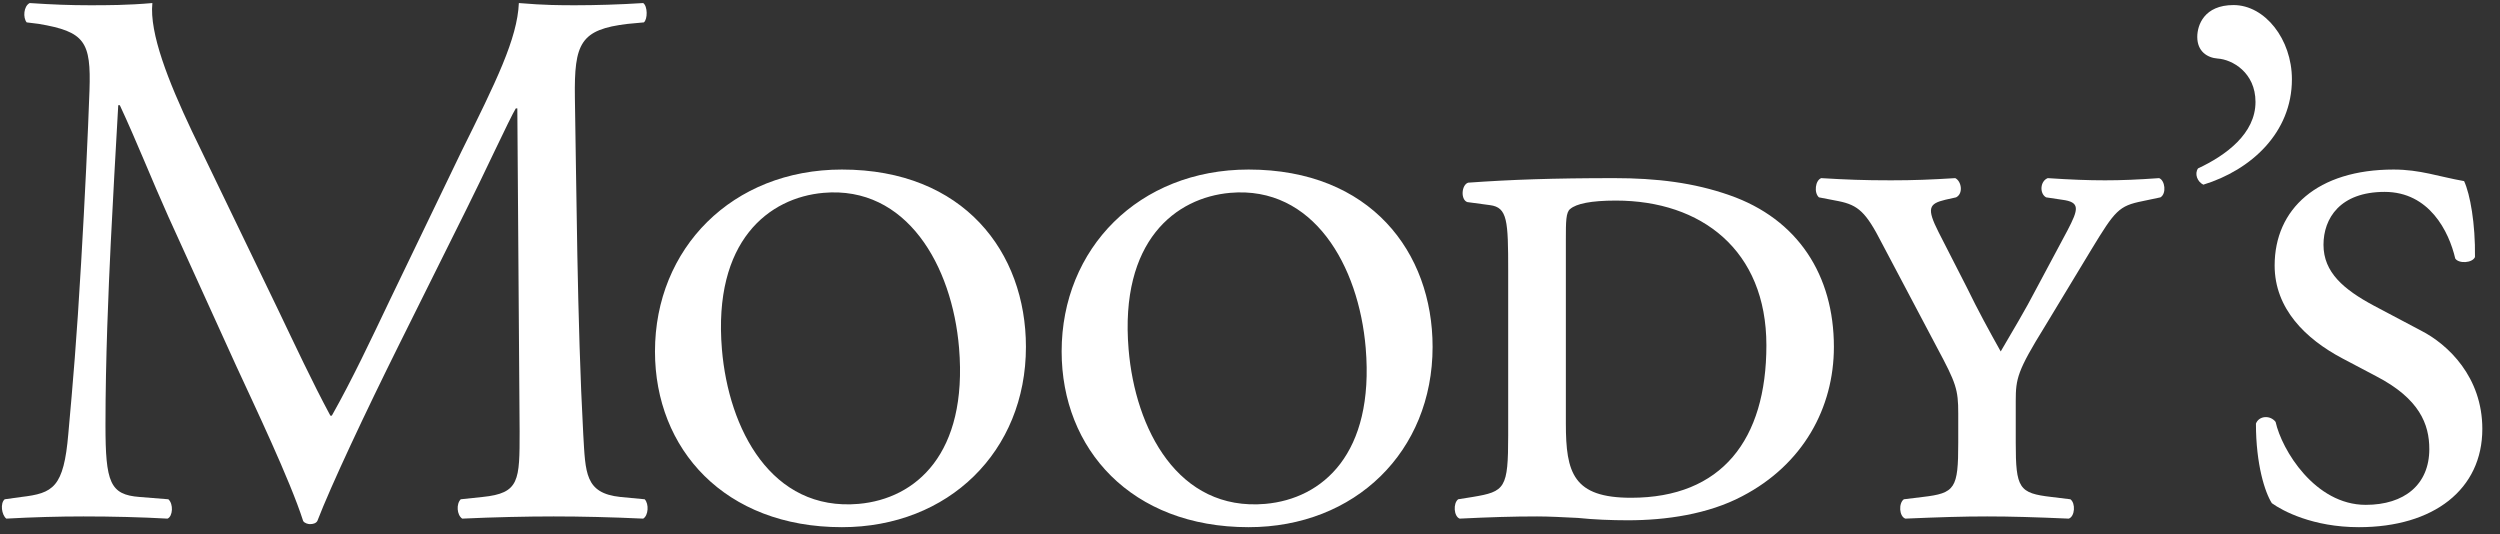 <?xml version="1.0" encoding="UTF-8"?>
<svg width="131px" height="28px" viewBox="0 0 131 28" version="1.1" xmlns="http://www.w3.org/2000/svg" xmlns:xlink="http://www.w3.org/1999/xlink">
    <rect x="0" y="0" width="131" height="28" fill="#333333" stroke="none"/>
    <!-- Generator: Sketch 44.1 (41455) - http://www.bohemiancoding.com/sketch -->
    <title>Group 16 Copy 21</title>
    <desc>Created with Sketch.</desc>
    <defs/>
    <g stroke="none" stroke-width="1" fill="none" fill-rule="evenodd">
        <g transform="translate(-26, -44)" fill="#FFFFFF">
            <g transform="translate(-84, 0)">
                <g transform="translate(110, 44)">
                    <path d="M44.995,26.403 C40.414,26.805 38.178,22.476 37.829,18.308 C37.352,12.608 40.303,10.355 43.152,10.105 C47.506,9.725 49.894,13.912 50.255,18.236 C50.715,23.778 47.995,26.136 44.995,26.403 L44.995,26.403 Z M34.321,18.416 C34.321,23.53 37.969,27.624 44.116,27.624 C49.705,27.624 53.759,23.649 53.759,18.176 C53.759,13.216 50.503,8.884 44.116,8.884 C38.362,8.884 34.321,13.024 34.321,18.416 Z"/>
                    <path d="M120.096,4.156 C120.096,2.048 118.675,0.265 117.038,0.265 C115.498,0.265 115.137,1.317 115.137,1.935 C115.137,2.693 115.661,3.026 116.204,3.068 C116.964,3.114 118.188,3.797 118.188,5.342 C118.188,6.999 116.648,8.138 115.176,8.825 C114.982,9.107 115.137,9.521 115.454,9.677 C117.949,8.912 120.096,6.956 120.096,4.156"/>
                    <path d="M126.851,17.318 L124.395,16.019 C122.808,15.168 121.751,14.272 121.751,12.827 C121.751,11.445 122.616,10.055 124.955,10.055 C127.296,10.055 128.324,12.129 128.655,13.547 C128.841,13.827 129.554,13.786 129.689,13.469 C129.712,11.725 129.437,10.178 129.119,9.49 C127.775,9.253 126.819,8.884 125.426,8.884 C121.433,8.884 119.191,10.949 119.191,13.912 C119.191,16.186 120.828,17.767 122.734,18.776 L124.514,19.715 C126.782,20.891 127.296,22.231 127.296,23.53 C127.296,25.393 125.989,26.454 123.965,26.454 C121.305,26.454 119.565,23.574 119.242,22.109 C118.961,21.739 118.369,21.78 118.211,22.197 C118.211,24.342 118.684,25.803 119.045,26.367 C119.6,26.768 121.193,27.624 123.604,27.624 C127.534,27.624 130.074,25.638 130.074,22.476 C130.074,19.756 128.284,18.049 126.851,17.318"/>
                    <path d="M85.469,26.083 C82.439,26.083 82.051,24.782 82.051,22.197 L82.051,12.534 C82.051,11.635 82.051,11.118 82.28,10.949 C82.604,10.674 83.359,10.51 84.672,10.51 C89.149,10.51 92.559,13.106 92.559,18.094 C92.559,23.037 90.223,26.083 85.469,26.083 L85.469,26.083 Z M90.619,10.226 C88.756,9.572 86.808,9.334 84.587,9.334 C81.381,9.334 79.153,9.413 76.929,9.572 C76.576,9.692 76.531,10.466 76.886,10.589 L78.075,10.749 C78.993,10.868 79.029,11.559 79.029,14.196 L79.029,22.805 C79.029,25.597 78.871,25.757 77.166,26.041 L76.409,26.162 C76.136,26.367 76.177,27.061 76.486,27.176 C78.04,27.1 79.275,27.061 80.544,27.061 C81.141,27.061 81.893,27.1 82.676,27.139 C83.516,27.226 84.437,27.263 85.307,27.263 C87.287,27.263 89.506,26.948 91.295,26 C94.475,24.342 96.096,21.379 96.096,18.176 C96.096,14.441 94.228,11.48 90.619,10.226 L90.619,10.226 Z"/>
                    <path d="M113.138,9.334 C112.014,9.413 111.181,9.449 110.303,9.449 C109.398,9.449 108.489,9.413 107.302,9.334 C106.9,9.49 106.861,10.141 107.215,10.341 L108.05,10.466 C109.012,10.589 108.924,10.949 108.33,12.085 L106.743,15.054 C106.073,16.345 105.473,17.318 104.837,18.416 C104.245,17.36 103.646,16.264 103.058,15.054 L101.584,12.17 C100.942,10.904 101.074,10.674 101.94,10.466 L102.5,10.341 C102.892,10.141 102.778,9.49 102.455,9.334 C101.188,9.413 100.279,9.449 99.084,9.449 C97.659,9.449 96.74,9.413 95.432,9.334 C95.121,9.449 95.042,10.1 95.312,10.341 L96.347,10.541 C97.373,10.749 97.779,11.118 98.606,12.735 L101.501,18.213 C102.5,20.078 102.612,20.402 102.612,21.667 L102.612,23.197 C102.612,25.597 102.455,25.843 100.75,26.041 L99.762,26.162 C99.478,26.367 99.515,27.061 99.84,27.176 C101.625,27.1 102.86,27.061 104.13,27.061 C105.35,27.061 106.665,27.1 108.405,27.176 C108.728,27.061 108.768,26.367 108.489,26.162 L107.496,26.041 C105.792,25.843 105.625,25.597 105.625,23.197 L105.625,21.008 C105.625,19.837 105.711,19.433 107.141,17.121 L109.599,13.057 C110.829,11.035 111.026,10.789 112.262,10.541 L113.21,10.341 C113.534,10.141 113.447,9.449 113.138,9.334"/>
                    <path d="M66.305,26.403 C61.724,26.805 59.487,22.476 59.139,18.308 C58.662,12.608 61.614,10.355 64.462,10.105 C68.817,9.725 71.201,13.912 71.563,18.236 C72.026,23.778 69.307,26.136 66.305,26.403 L66.305,26.403 Z M65.425,8.884 C59.675,8.884 55.63,13.024 55.63,18.416 C55.63,23.53 59.276,27.624 65.425,27.624 C71.016,27.624 75.068,23.649 75.068,18.176 C75.068,13.216 71.816,8.884 65.425,8.884 L65.425,8.884 Z"/>
                    <path d="M32.507,26.041 C30.645,25.843 30.682,24.782 30.563,22.763 C30.242,16.914 30.203,9.413 30.124,5.11 C30.085,2.274 30.402,1.544 32.898,1.251 L33.739,1.173 C33.94,1.009 33.94,0.322 33.703,0.16 C32.463,0.241 31.16,0.275 30.167,0.275 C29.372,0.275 28.543,0.275 27.188,0.16 C27.108,2.027 26.001,4.261 24.175,7.946 L20.443,15.693 C19.454,17.767 18.459,19.882 17.388,21.78 L17.311,21.78 C16.351,19.994 15.483,18.13 14.572,16.229 L10.047,6.854 C8.822,4.261 7.823,1.741 7.984,0.16 C6.673,0.275 5.605,0.275 4.689,0.275 C3.698,0.275 2.748,0.241 1.556,0.16 C1.235,0.322 1.196,0.929 1.398,1.173 L2.029,1.251 C4.449,1.66 4.776,2.184 4.689,4.743 C4.61,6.97 4.449,10.419 4.25,13.786 C4.018,17.808 3.822,20.036 3.581,22.72 C3.341,25.554 2.784,25.843 1.12,26.041 L0.247,26.162 C0,26.367 0.085,26.982 0.33,27.176 C1.681,27.1 3.104,27.061 4.37,27.061 C5.878,27.061 7.429,27.1 8.778,27.176 C9.056,27.061 9.098,26.408 8.822,26.162 L7.312,26.041 C5.759,25.924 5.527,25.274 5.527,22.27 C5.527,18.825 5.684,15.204 5.803,12.735 C5.928,10.381 6.045,8.025 6.196,5.511 L6.278,5.511 C7.15,7.379 7.984,9.49 8.822,11.353 L12.384,19.188 C13.298,21.174 15.201,25.156 15.885,27.299 C15.96,27.425 16.162,27.464 16.238,27.464 C16.401,27.464 16.556,27.425 16.629,27.299 C17.348,25.434 19.138,21.627 20.917,18.049 L24.449,10.949 C25.244,9.372 26.746,6.124 27.029,5.679 L27.108,5.679 L27.228,22.595 C27.228,25.193 27.228,25.843 25.286,26.041 L24.143,26.162 C23.899,26.408 23.938,26.982 24.219,27.176 C25.839,27.1 27.627,27.061 29.011,27.061 C30.443,27.061 32.073,27.1 33.703,27.176 C33.976,27.016 34.014,26.408 33.782,26.162 L32.507,26.041"/>
                </g>
            </g>
        </g>
    </g>
</svg>